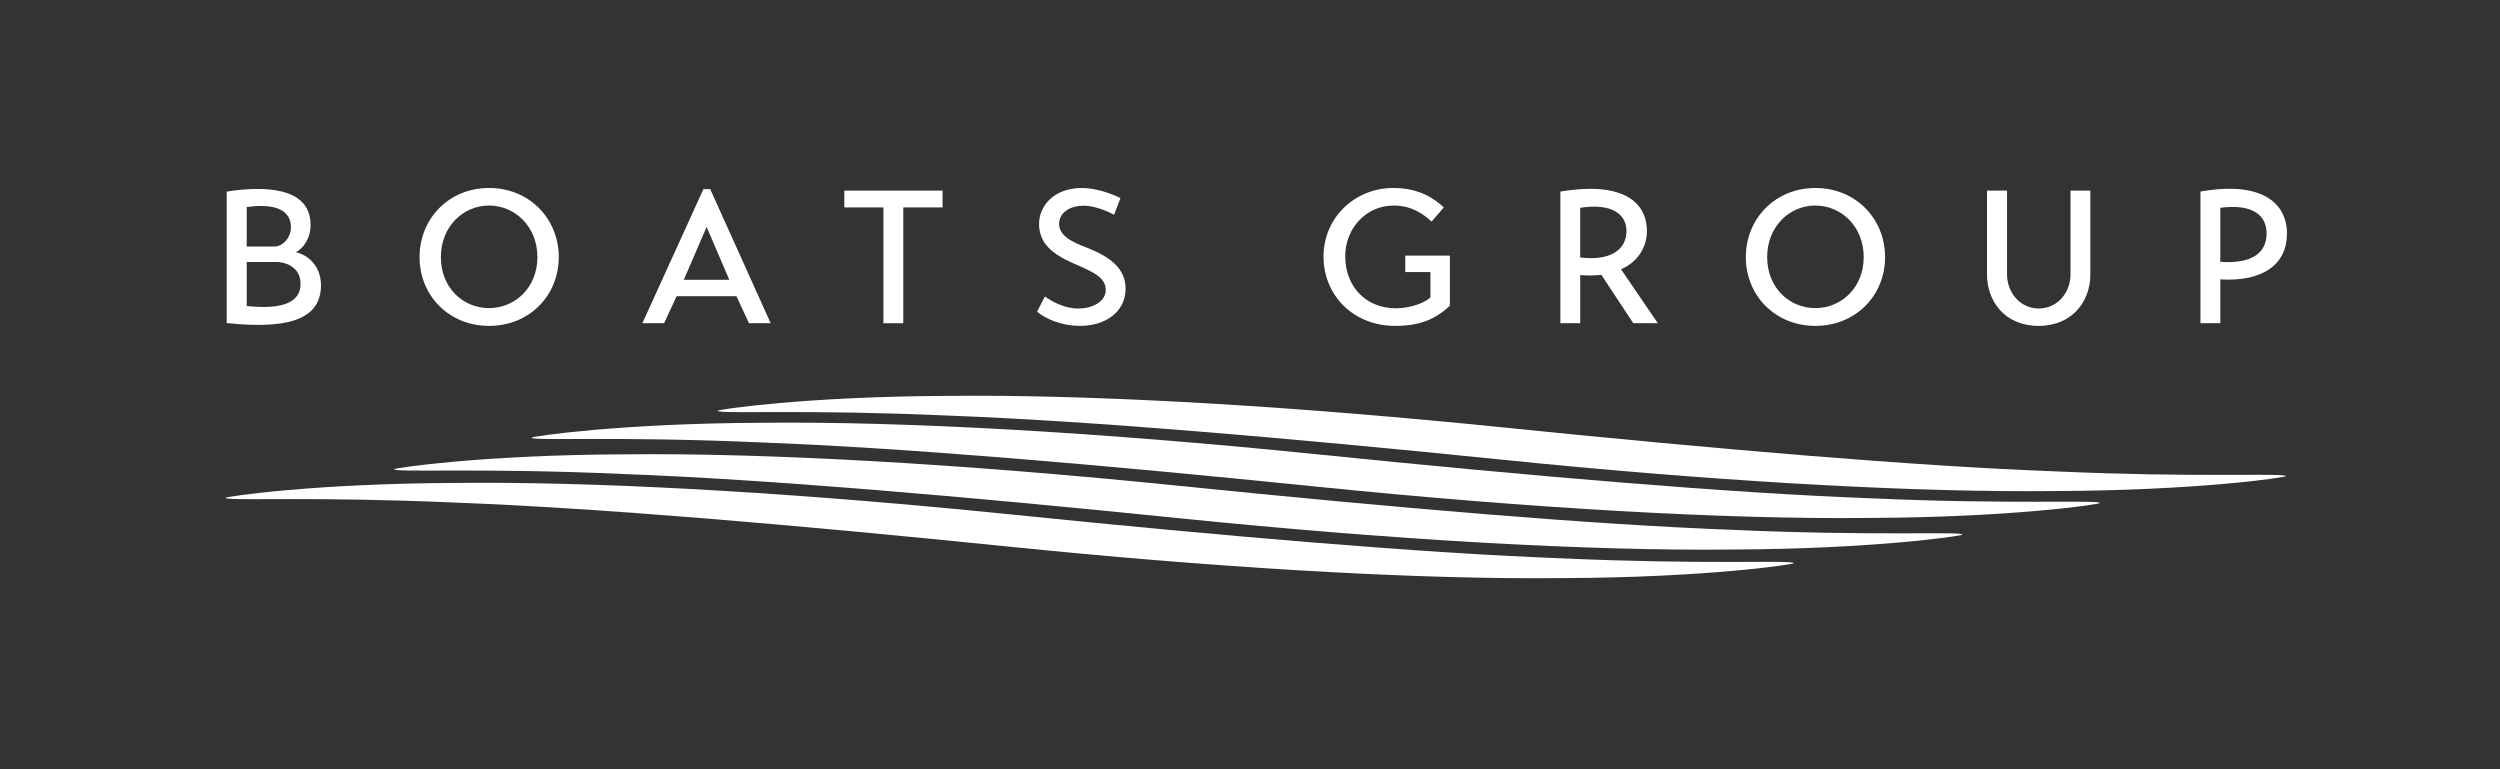 <svg width="247" height="76" viewBox="0 0 247 76" fill="none" xmlns="http://www.w3.org/2000/svg">
<rect x="0" y="0" width="247" height="76" fill="#333333" stroke="none"/>
<path d="M83.419 18.832V20.494H87.281V31.934H89.242V20.494H93.124V18.832H83.419Z" fill="white"/>
<path d="M69.814 22.417L72.055 27.643H67.558L69.816 22.417H69.814ZM69.497 18.684L63.468 31.934H65.615L66.847 29.266H72.763L73.996 31.934H76.142L70.169 18.684H69.497Z" fill="white"/>
<path d="M110.068 21.221C109.284 20.792 108.07 20.325 107.082 20.325C105.589 20.325 104.638 21.091 104.638 22.118C104.638 23.256 105.831 23.892 107.381 24.47C110.218 25.572 111.245 26.896 111.208 28.613C111.151 30.908 109.098 32.215 106.673 32.197C104.768 32.179 103.275 31.468 102.455 30.798L103.239 29.287C103.966 29.828 105.198 30.482 106.56 30.482C107.998 30.482 109.249 29.753 109.249 28.653C109.249 27.366 107.886 26.824 106.094 26.04C103.966 25.107 102.66 24.042 102.66 22.122C102.658 20.401 104.059 18.572 106.915 18.572C108.296 18.572 109.937 19.169 110.703 19.58L110.068 21.224V21.221Z" fill="white"/>
<path d="M138.843 25.254H143.249V30.199C141.55 31.843 139.703 32.197 137.837 32.197C133.674 32.197 130.764 29.136 130.764 25.366C130.764 21.39 133.974 18.572 137.631 18.572C140.189 18.572 141.662 19.58 142.652 20.494C142.259 20.961 141.831 21.427 141.438 21.893C140.654 21.166 139.479 20.307 137.686 20.307C135.018 20.307 132.908 22.509 132.908 25.327C132.908 28.313 134.961 30.46 137.91 30.46C139.143 30.46 140.654 30.012 141.326 29.397V26.877H138.843V25.254Z" fill="white"/>
<path d="M156.122 25.439C159.184 25.812 160.695 24.619 160.695 22.826C160.695 21.146 159.22 20.046 156.122 20.531V25.439ZM160.153 26.596L163.793 31.934H161.367L158.214 27.156C157.579 27.213 156.87 27.25 156.125 27.175V31.934H154.165V18.926C160.025 17.939 162.713 19.747 162.713 22.845C162.713 24.598 161.613 26 160.157 26.596" fill="white"/>
<path d="M179.357 30.441C181.915 30.441 184.135 28.425 184.135 25.403C184.135 22.38 181.915 20.307 179.357 20.307C176.799 20.307 174.597 22.378 174.597 25.403C174.597 28.427 176.781 30.441 179.357 30.441ZM179.357 18.572C183.332 18.572 186.245 21.596 186.245 25.403C186.245 29.209 183.332 32.197 179.357 32.197C175.381 32.197 172.489 29.193 172.489 25.403C172.489 21.613 175.381 18.572 179.357 18.572Z" fill="white"/>
<path d="M196.318 18.832H198.296V27.101C198.296 28.967 199.64 30.48 201.43 30.48C203.221 30.48 204.567 28.969 204.567 27.101V18.832H206.526V27.138C206.526 29.714 204.791 32.197 201.412 32.197C198.033 32.197 196.316 29.714 196.316 27.138V18.832H196.318Z" fill="white"/>
<path d="M219.365 25.869C222.538 26.093 223.937 24.954 223.937 23.069C223.937 21.352 222.686 20.101 219.365 20.531V25.869ZM219.365 27.604V31.934H217.405V18.926C223.303 17.881 225.953 19.934 225.953 23.087C225.953 26.073 223.621 27.865 219.365 27.604Z" fill="white"/>
<path d="M96.397 39.099C95.474 39.099 94.576 39.103 93.696 39.114C79.65 39.163 70.91 40.458 70.904 40.584C70.9 40.698 71.855 40.718 73.647 40.718C74.157 40.718 74.733 40.718 75.374 40.715C76.016 40.715 76.725 40.71 77.495 40.71C81.399 40.71 86.896 40.753 93.617 41.057C107.639 41.58 126.971 43.236 148.312 45.407C168.314 47.442 186.572 48.529 200.355 48.529C201.277 48.529 202.177 48.525 203.059 48.515C217.106 48.466 225.845 47.171 225.852 47.044C225.856 46.932 224.9 46.912 223.112 46.912C222.603 46.912 222.025 46.912 221.383 46.916C220.742 46.916 220.037 46.92 219.269 46.92C215.365 46.92 209.864 46.877 203.143 46.574C189.12 46.05 169.788 44.395 148.448 42.224C128.446 40.189 110.183 39.101 96.403 39.101" fill="white"/>
<path d="M52.524 43.242C52.51 43.582 61.216 43.083 75.235 43.714C89.257 44.238 108.589 45.893 129.929 48.065C151.27 50.236 170.626 51.327 184.677 51.172C198.724 51.123 207.463 49.828 207.469 49.702C207.484 49.362 198.777 49.861 184.759 49.229C170.736 48.706 151.404 47.05 130.064 44.879C108.724 42.708 89.367 41.616 75.316 41.771C61.269 41.82 52.53 43.115 52.524 43.242Z" fill="white"/>
<path d="M38.941 46.362C38.927 46.702 47.634 46.203 61.652 46.835C75.675 47.358 95.007 49.014 116.347 51.185C137.687 53.356 157.043 54.448 171.094 54.293C185.141 54.244 193.881 52.949 193.887 52.82C193.901 52.48 185.194 52.979 171.176 52.348C157.153 51.824 137.821 50.169 116.481 47.998C95.141 45.826 75.785 44.735 61.734 44.889C47.687 44.938 38.947 46.234 38.941 46.36" fill="white"/>
<path d="M47.778 47.7C46.857 47.7 45.959 47.704 45.079 47.714C31.032 47.763 22.293 49.061 22.287 49.187C22.283 49.299 23.234 49.319 25.02 49.319C25.531 49.319 26.112 49.319 26.756 49.315C27.399 49.315 28.108 49.311 28.878 49.311C32.78 49.311 38.279 49.354 44.996 49.657C59.018 50.181 78.35 51.837 99.691 54.008C119.695 56.042 137.957 57.13 151.738 57.13C152.658 57.13 153.556 57.126 154.436 57.116C168.483 57.067 177.222 55.771 177.228 55.645C177.233 55.533 176.277 55.511 174.487 55.511C173.978 55.511 173.4 55.511 172.758 55.515C172.116 55.515 171.408 55.519 170.64 55.519C166.736 55.519 161.239 55.476 154.52 55.173C140.497 54.649 121.165 52.993 99.825 50.822C79.821 48.788 61.558 47.7 47.776 47.7" fill="white"/>
<path d="M24.375 30.236C27.306 30.535 29.695 30.179 29.695 28.034C29.695 26.617 28.575 25.981 27.511 25.888H24.375V30.236ZM24.375 24.356H27.23C28.051 24.244 28.741 23.442 28.741 22.452C28.741 20.287 26.277 20.193 24.375 20.454V24.358V24.356ZM22.397 18.926C26.055 18.366 30.684 18.423 30.684 22.23C30.684 23.592 29.939 24.562 29.228 24.918C30.424 25.179 31.711 26.281 31.711 28.185C31.711 31.171 29.21 32.645 22.397 31.918V18.926Z" fill="white"/>
<path d="M48.318 30.441C50.874 30.441 53.096 28.425 53.096 25.403C53.096 22.38 50.874 20.307 48.318 20.307C45.762 20.307 43.558 22.378 43.558 25.403C43.558 28.427 45.742 30.441 48.318 30.441ZM48.318 18.572C52.293 18.572 55.206 21.596 55.206 25.403C55.206 29.209 52.293 32.197 48.32 32.197C44.346 32.197 41.452 29.193 41.452 25.403C41.452 21.613 44.342 18.572 48.318 18.572Z" fill="white"/>
</svg>
